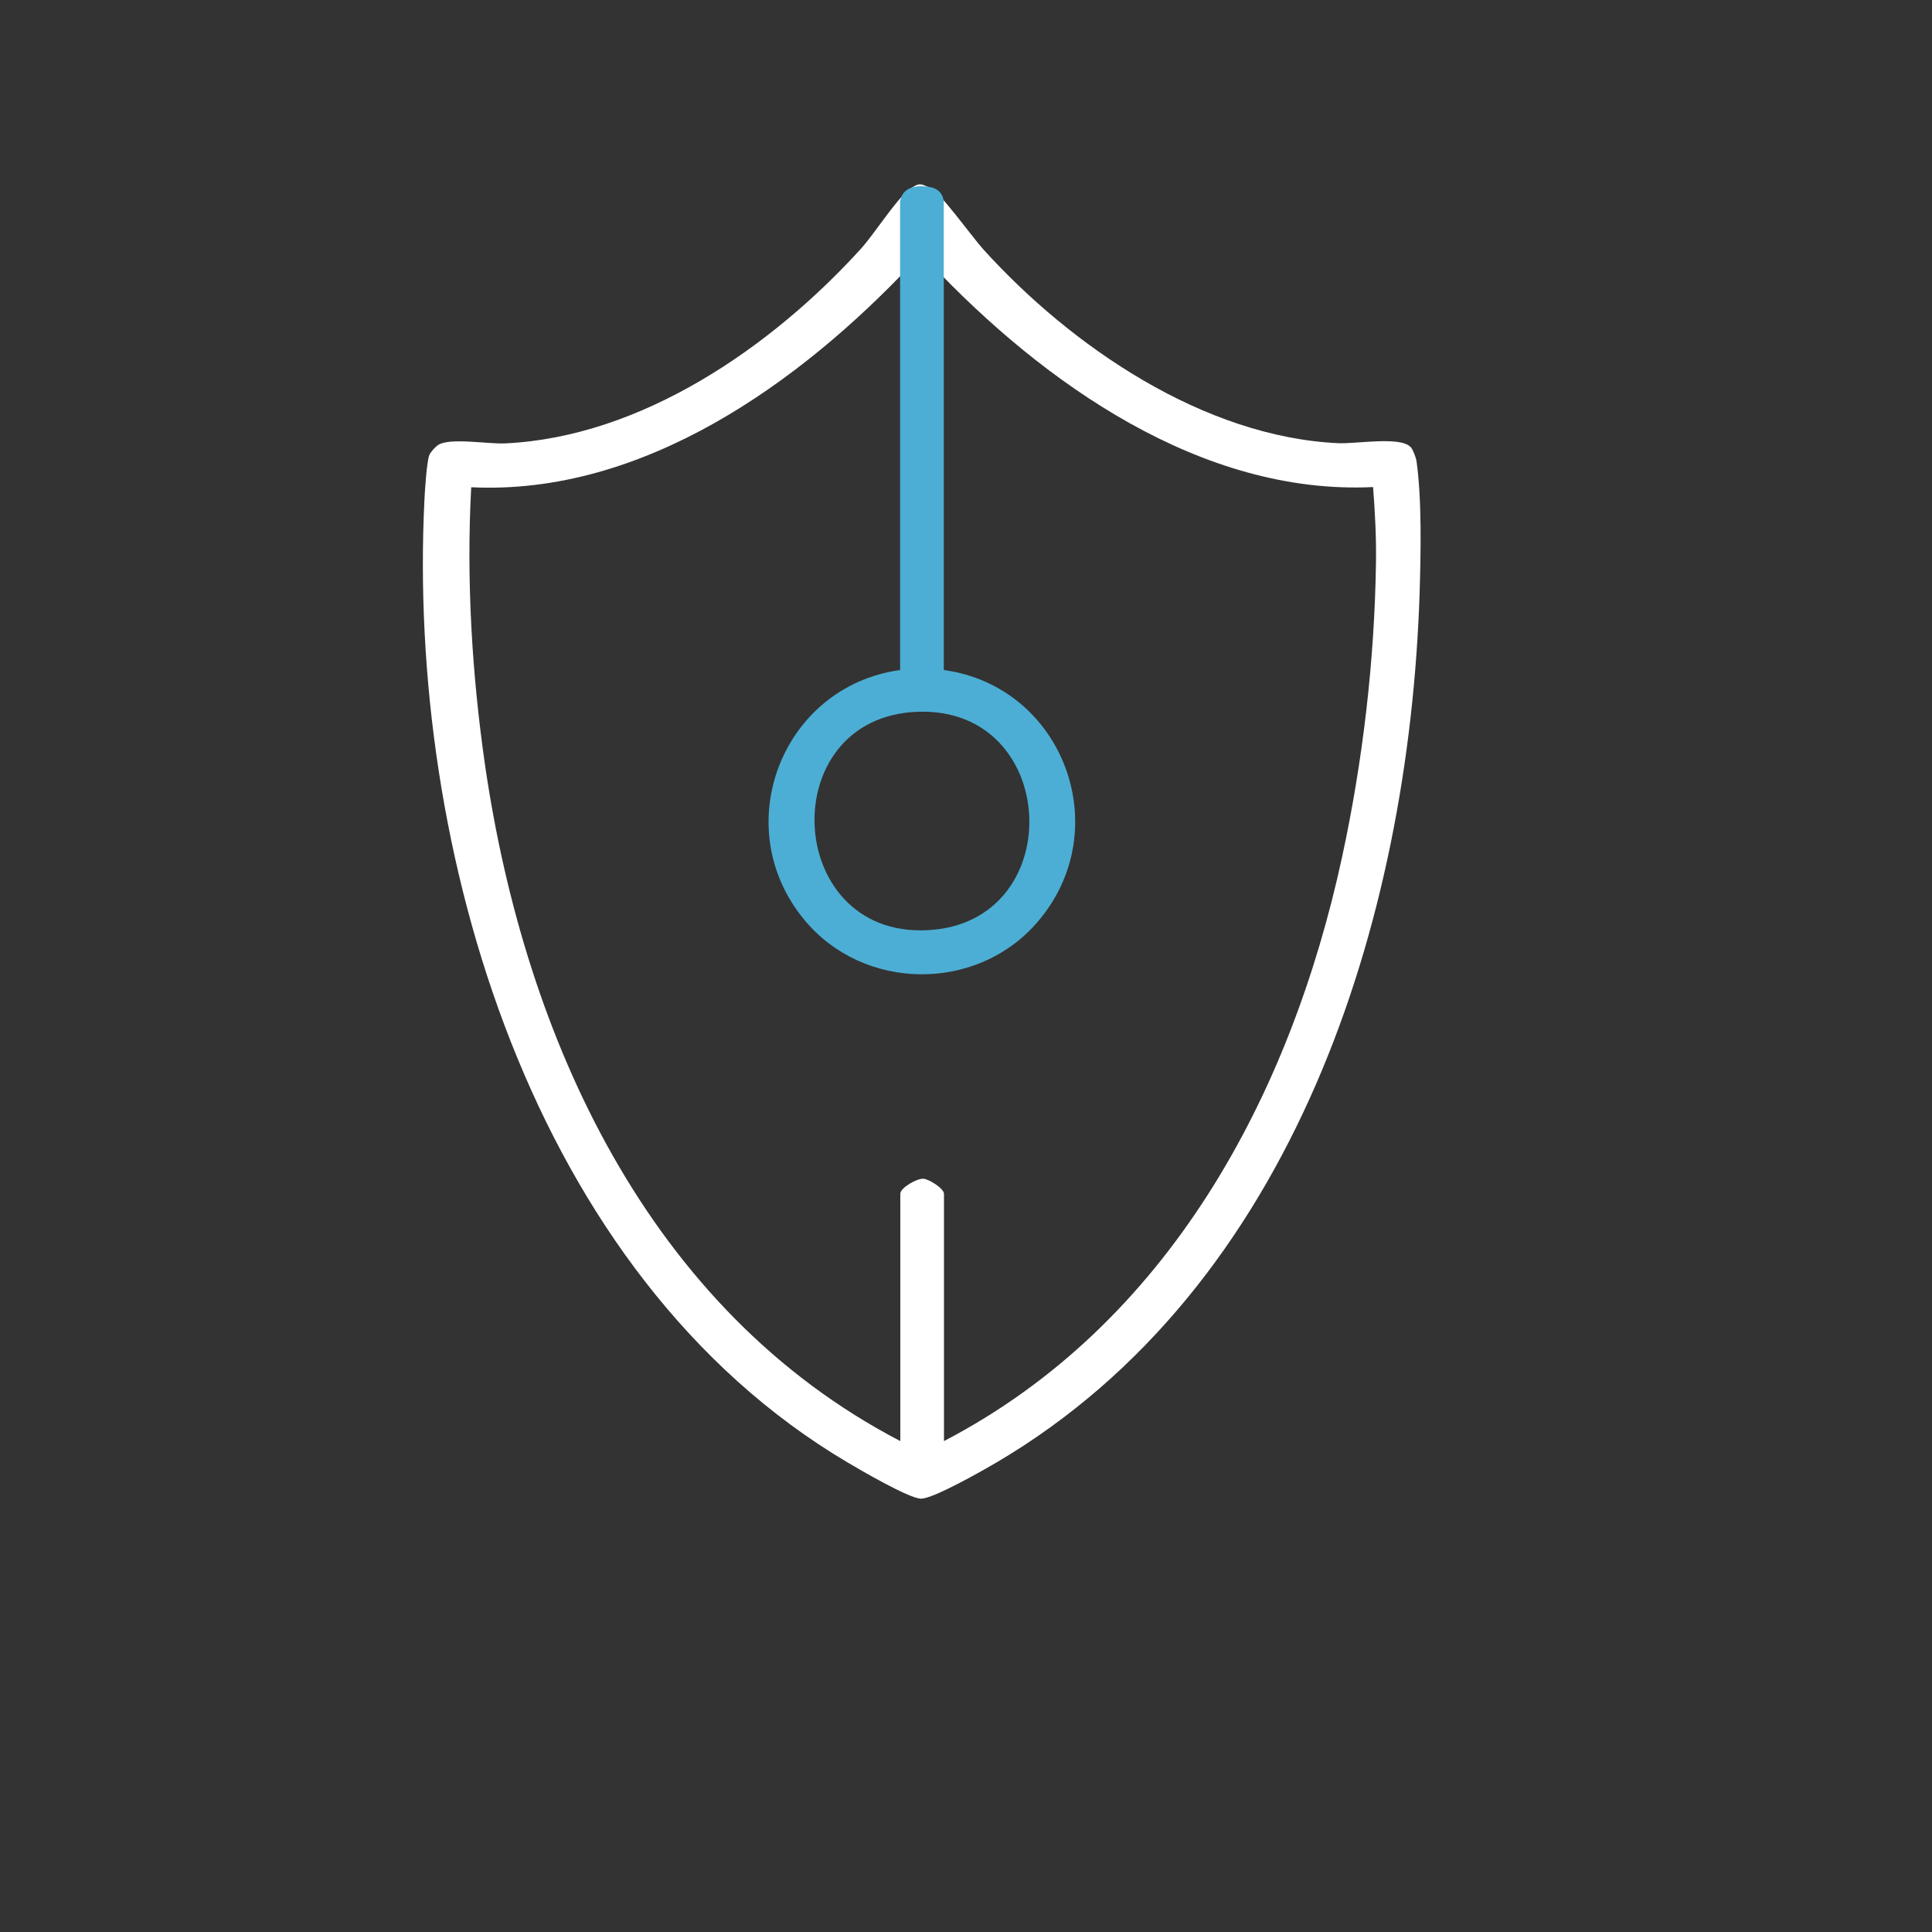 <?xml version="1.0" encoding="UTF-8"?>
<svg xmlns="http://www.w3.org/2000/svg" id="Layer_1" version="1.2" viewBox="0 0 1000 1000">
  <rect x="0" y="0" width="1000" height="1000" fill="#333333" stroke="none"/>
  <path d="M730.1,231.3c1.1,1.1,2.9,5.7,3.1,7.5,2.8,20,2.2,47.4,1.6,67.9-5.5,170.1-65,359.5-218.9,450.2-7,4.1-33,19-39.3,18.8s-31.4-14.9-38-18.8c-163.6-96.9-227.9-317.3-218.9-498.4.2-4.7,1.2-19.7,2.5-22.9.7-1.7,3.1-4.3,4.6-5.3,6.2-3.9,25.4-.4,34.6-.8,70.7-3.3,137.8-49.8,183.9-100.4,7.2-7.9,17.1-23.8,24-29.8s7.7-3.6,12.1-2.2,22.3,26.2,27.5,31.9c45.5,50.3,114.1,97.2,183.9,100.4,9.1.4,31.6-3.6,37.1,1.8ZM477.2,350.8l-5.2-214.2c-58,61.6-139.2,119.9-228.1,115.6-2.6,47.7.4,97.5,7.3,144.8,20.6,140.2,84.3,281,214.8,348.9v-128c0-3.1,8.4-7.9,11.9-7.8,3,.2,10.7,5.1,10.7,7.8v128c115.8-60.3,179.3-178.4,206.1-302.5,10.7-49.5,16.8-101.7,17.5-152.3.2-13.1-.5-26-1.5-39-89,4.3-170.9-54.1-229-115.6l2,214.2c55.6,15.7,83.7,70.9,42,118.7-31.5,36.1-67,36.8-97.6,0-40-48.1-7.5-103.9,49.1-118.7ZM477.2,360.5c-76.3,2.2-88.6,126,6.1,124.9,85-1,66.3-127-6.1-124.9Z" fill="#fff"></path>
  <path d="M465.9,104.9c.2-4.7,4-10.1,15.3-8.1,7.6,1.3,7.3,8.1,7.3,8.1v241.9c62.1,8.5,89.9,83.1,48.1,130.9-31.5,36.1-89.7,35.3-120.2-1.5-40-48.1-11.8-120.9,49.5-129.4V104.9M475.5,368.4c-76.3,2.2-69.8,120.4,8,112.8,69.5-6.8,64.3-114.9-8-112.8Z" fill="#4caed4"></path>
</svg>
